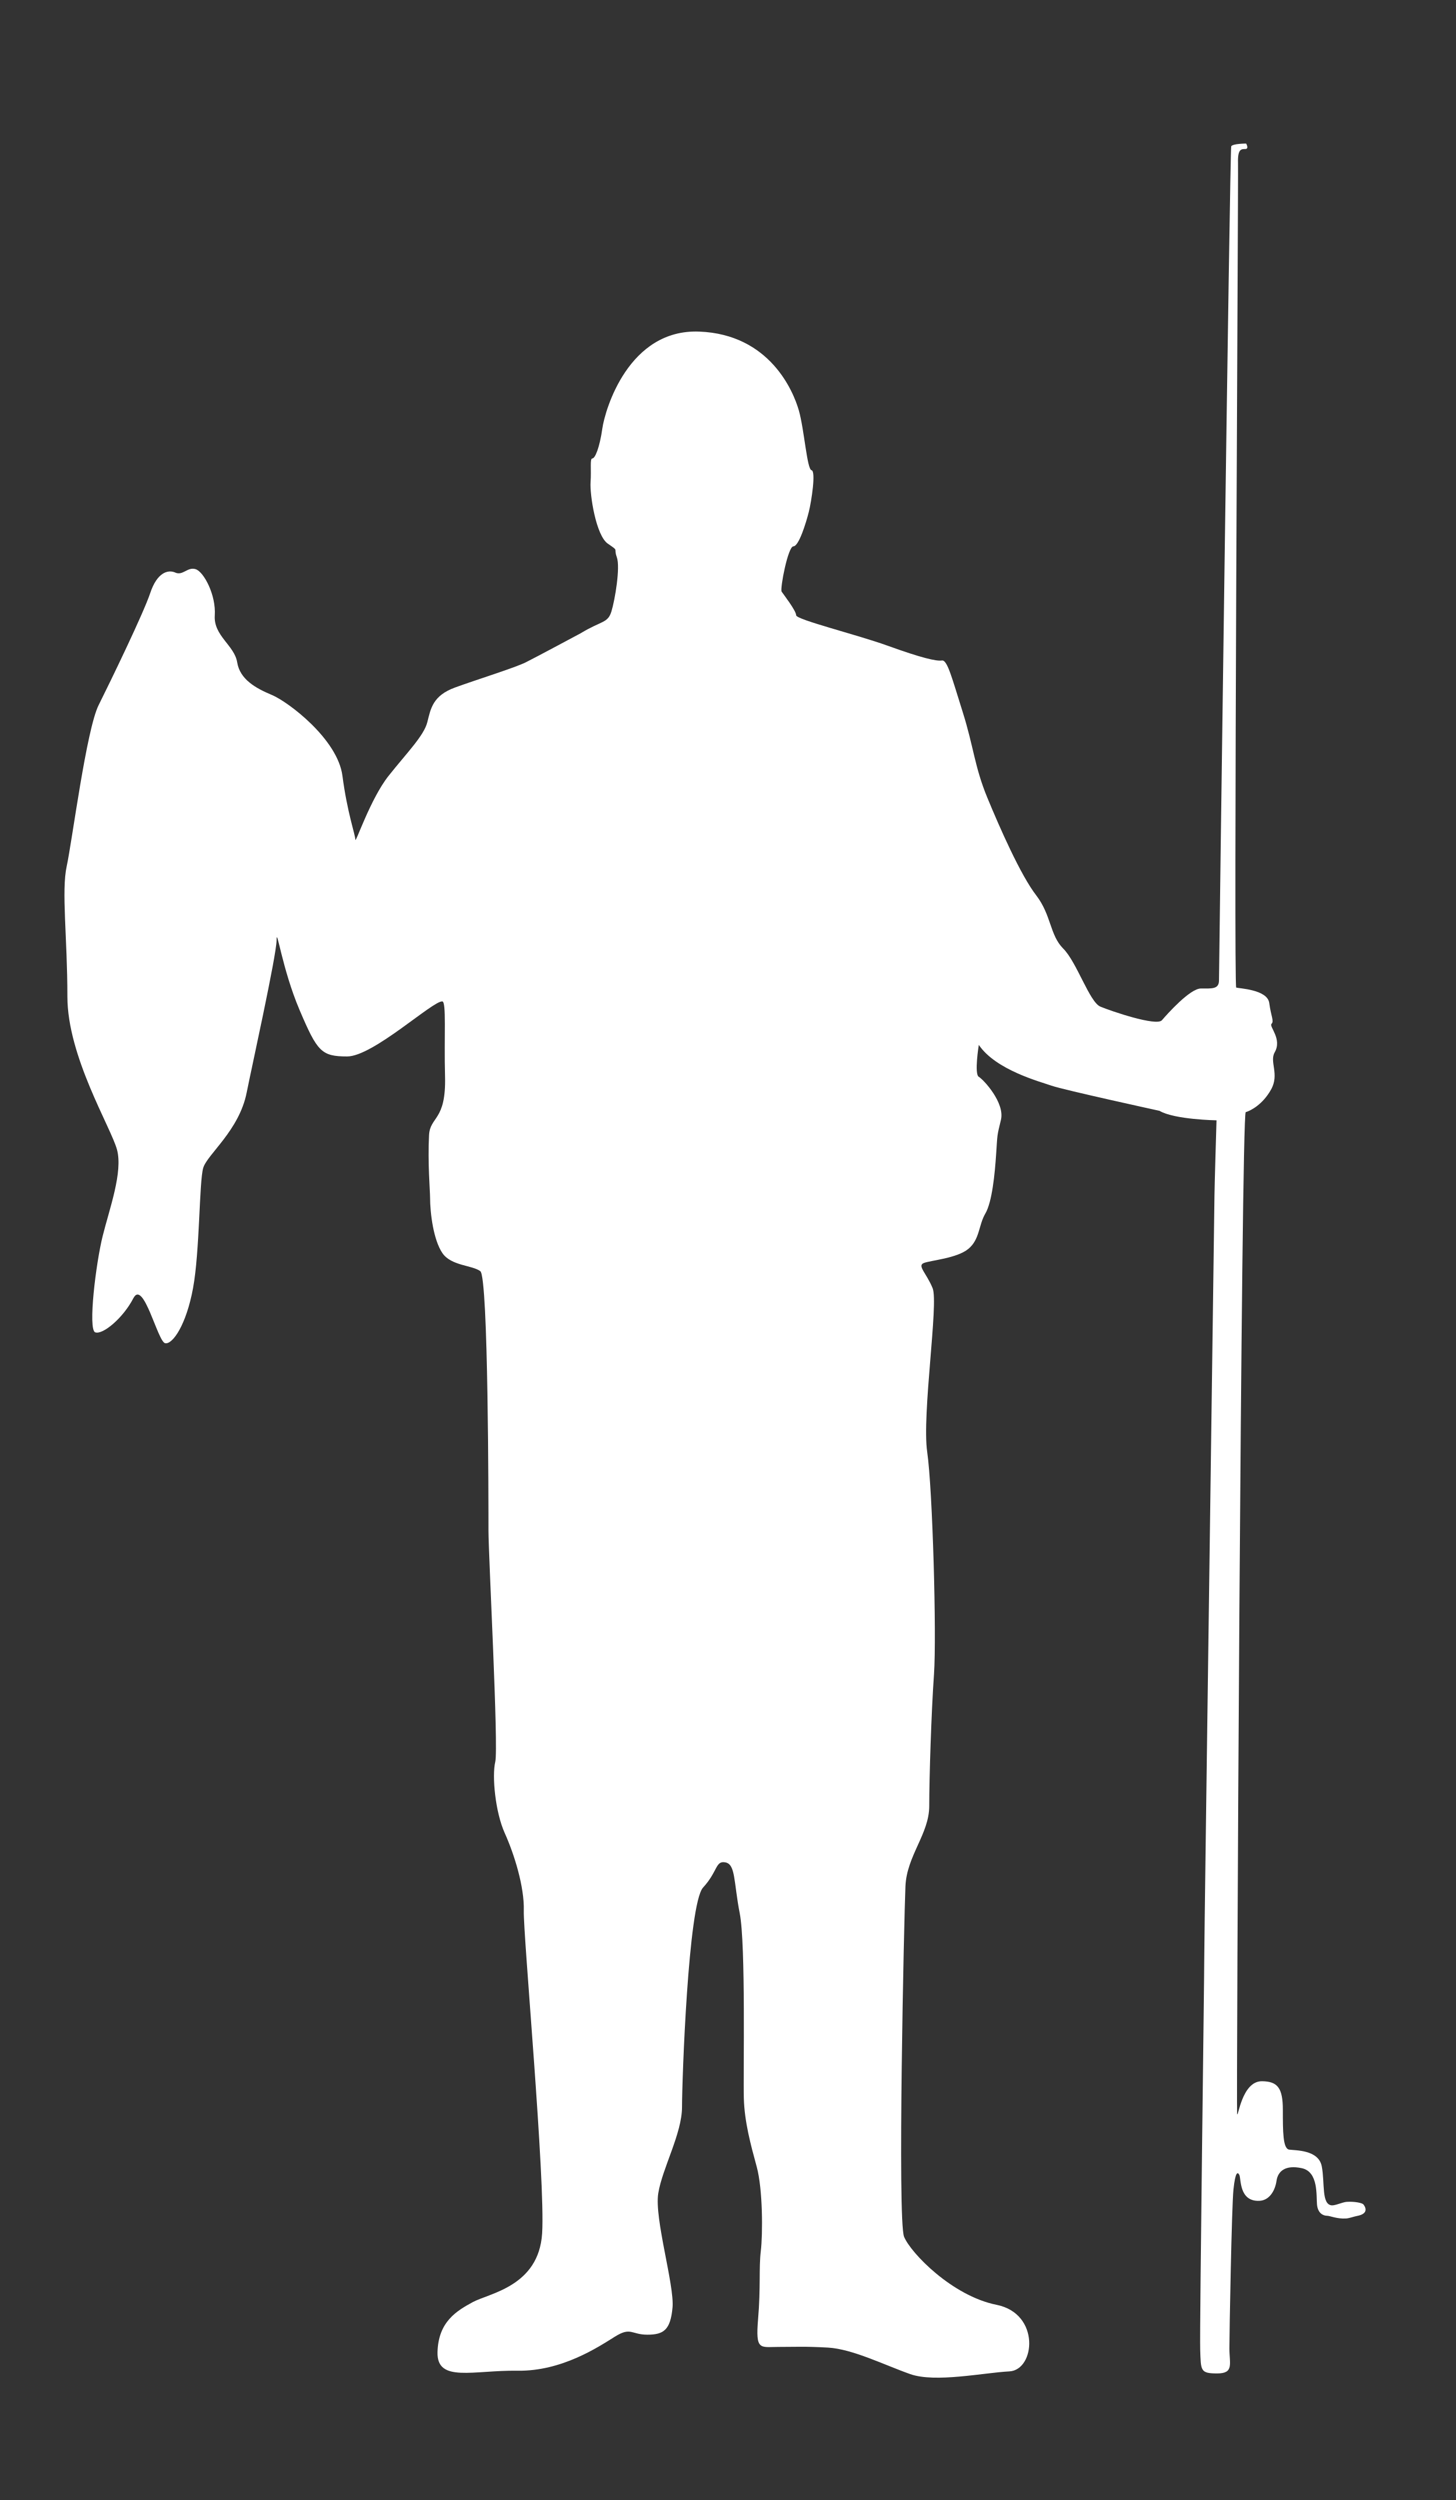 <?xml version="1.0" encoding="UTF-8" standalone="no"?>
<!-- Created with Inkscape (http://www.inkscape.org/) -->

<svg
   xmlns:dc="http://purl.org/dc/elements/1.1/"
   xmlns:cc="http://creativecommons.org/ns#"
   xmlns:rdf="http://www.w3.org/1999/02/22-rdf-syntax-ns#"
   xmlns:svg="http://www.w3.org/2000/svg"
   xmlns="http://www.w3.org/2000/svg"
   xmlns:sodipodi="http://sodipodi.sourceforge.net/DTD/sodipodi-0.dtd"
   xmlns:inkscape="http://www.inkscape.org/namespaces/inkscape"
   width="363.512mm"
   height="623.807mm"
   viewBox="0 0 363.512 623.807"
   version="1.1"
   id="svg43882"
   inkscape:version="0.92.5 (2060ec1f9f, 2020-04-08)"
   sodipodi:docname="330.svg">
  <rect x="0" y="0" width="363.512" height="623.807" fill="#333333" stroke="none"/>
  <defs
     id="defs43876" />
  <sodipodi:namedview
     id="base"
     pagecolor="#ffffff"
     bordercolor="#666666"
     borderopacity="1.0"
     inkscape:pageopacity="0.0"
     inkscape:pageshadow="2"
     inkscape:zoom="0.24748737"
     inkscape:cx="815.52395"
     inkscape:cy="1275.9914"
     inkscape:document-units="mm"
     inkscape:current-layer="layer1"
     showgrid="false"
     inkscape:window-width="1864"
     inkscape:window-height="1016"
     inkscape:window-x="56"
     inkscape:window-y="27"
     inkscape:window-maximized="1" />
  <g
     inkscape:label="Layer 1"
     inkscape:groupmode="layer"
     id="layer1"
     transform="translate(267.179,137.368)">
    <g
       transform="matrix(0.06,0,0,-0.06,-903.309,840.13)"
       id="g10785"
       style="fill:#ffffff">
      <path
         inkscape:connector-curvature="0"
         id="path10787"
         style="fill:#ffffff;fill-opacity:1;fill-rule:nonzero;stroke:none"
         d="m 13018.1,13658 c 86.6,52.7 113,41.4 128.1,90.4 15.1,49 37.7,184.6 22.6,226.1 -15,41.4 11.4,22.6 -37.7,56.5 -48.9,33.9 -75.3,203.5 -71.5,256.2 3.7,52.8 -3.8,98 7.5,98 11.3,0 30.2,45.2 41.4,124.3 11.3,79.1 109.3,414.5 403.2,403.2 293.9,-11.3 391.9,-248.7 414.5,-327.8 22.6,-79.1 33.9,-244.9 52.8,-248.7 18.8,-3.8 0,-128.1 -11.3,-173.3 -11.4,-45.3 -41.5,-143.2 -64.1,-143.2 -22.6,0 -56.5,-177.1 -49,-188.4 7.5,-11.3 60.3,-79.1 60.3,-98 0,-18.8 248.6,-79.1 384.3,-128.1 135.6,-49 199.7,-64.1 222.3,-60.3 22.6,3.8 41.5,-71.6 86.7,-214.8 45.2,-143.1 49,-226 101.7,-354.2 52.8,-128.1 139.5,-324 203.5,-406.9 64,-82.9 56.5,-165.8 113.1,-222.3 56.5,-56.5 109.2,-222.3 154.4,-241.2 45.2,-18.8 233.6,-82.9 256.2,-56.5 22.7,26.4 116.9,131.9 162.1,131.9 45.2,0 75.3,-3.8 75.3,33.9 0,37.7 45.3,3457.1 50.9,3468.4 5.7,11.4 62.2,11.4 62.2,11.4 0,0 13.1,-22.7 -3.8,-22.7 -16.9,0 -32,0 -30.2,-58.4 1.9,-58.4 -18.8,-3425.1 -7.4,-3428.8 11.2,-3.8 129.9,-7.6 137.4,-64.1 7.6,-56.5 20.8,-75.3 9.5,-86.6 -11.3,-11.4 45.3,-62.5 13.1,-118.7 -22.6,-39.6 20.8,-90.5 -15,-154.5 -35.8,-64.1 -86.7,-88.6 -105.5,-94.2 -18.8,-5.7 -39.5,-4142.95 -35.8,-4165.5 3.7,-22.63 18.8,136.57 103.6,135.61 65,-0.68 86.7,-28.25 86.7,-118.68 0,-90.44 0,-162.01 26.4,-165.78 26.3,-3.77 122.4,0 135.6,-69.73 13.2,-69.73 -1.9,-158.24 41.5,-162.01 14.4,-1.24 45.6,13.57 62.4,14.6 33.4,2.06 64.4,-4.59 69.4,-10.83 7.6,-9.4 24.5,-38.4 -26.4,-47.79 -14.6,-2.74 -31.4,-9.8 -46.6,-10.63 -37.4,-2.12 -67,11.32 -77.7,11.32 -15.1,0 -38.6,8.5 -42.4,46.14 -3.7,37.71 6.6,136.57 -63.1,151.66 -69.7,15.08 -99.8,-13.17 -105.5,-52.73 -5.6,-39.56 -28.9,-80.83 -70.6,-82.89 -85.8,-4.25 -76.3,92.29 -83.9,107.37 -7.5,15.08 -16.9,12.27 -24.5,-59.38 -7.5,-71.57 -17,-596.28 -17,-661.28 0,-64.99 19.9,-104.55 -50.8,-104.55 -70.7,0 -67.8,11.31 -70.7,98.93 -2.8,87.63 17,1545.8 17,1636.23 0,90.44 42.4,3136.82 42.4,3165.12 0,28.3 8.5,310.9 8.5,310.9 0,0 -175.2,2.8 -237.4,39.5 0,0 -401.3,87.6 -449.4,104.6 -48,16.9 -231.7,65 -302.3,169.6 0,0 -19.8,-121.6 0,-132.9 19.7,-11.3 109,-108 92.1,-178.6 -17,-70.7 -14.2,-56.5 -19.9,-141.3 -5.6,-84.8 -16.9,-200.6 -45.1,-248.7 -28.3,-48 -22.7,-107.4 -70.7,-146.9 -48,-39.6 -157.1,-47.5 -185.4,-58.8 -28.2,-11.3 11.4,-42.4 36.8,-104.6 25.4,-62.1 -45.2,-525.6 -22.6,-681 22.6,-155.4 39.5,-763.04 28.3,-924.09 -11.3,-161.12 -19.8,-432.43 -19.8,-548.3 0,-115.87 -93.3,-206.3 -99,-333.41 -5.6,-127.19 -33.8,-1390.44 -5.6,-1458.25 28.3,-67.8 200.6,-245.86 384.4,-282.61 183.7,-36.68 161,-271.3 53.7,-276.92 -107.5,-5.62 -308.1,-48.06 -412.6,-11.32 -104.6,36.76 -240.3,104.56 -342,110.25 -101.7,5.62 -130,2.82 -206.3,2.82 -76.3,0 -96.1,-16.94 -84.8,115.86 11.3,132.81 2.8,211.93 11.3,282.62 8.5,70.62 8.5,257.1 -16.9,350.42 -25.4,93.24 -50.9,186.49 -53.7,285.42 -2.9,98.87 8.5,638.65 -17,768.65 -25.4,129.99 -16.9,203.49 -59.3,211.93 -42.4,8.5 -31.1,-36.75 -93.3,-104.56 -62.1,-67.81 -87.6,-802.59 -87.6,-912.77 0,-110.25 -82,-254.36 -98.9,-358.92 -16.9,-104.56 67.8,-381.48 59.4,-474.72 -8.5,-93.32 -36.8,-113.06 -104.6,-113.06 -67.9,0 -67.9,33.87 -135.7,-8.5 -67.8,-42.37 -220.4,-144.12 -404.1,-141.31 -183.6,2.81 -336.3,-50.87 -333.5,76.31 2.9,127.18 79.2,172.36 147,209.11 67.9,36.75 274.2,65 288.3,285.43 14.1,220.42 -79.1,1243.44 -76.3,1342.37 2.8,98.87 -39.6,234.55 -79.1,322.18 -39.6,87.55 -53.7,237.36 -39.6,296.73 14.1,59.31 -28.3,861.89 -28.3,960.83 0,98.91 0,1054.11 -33.9,1079.51 -33.9,25.4 -121,21.6 -157.8,75.3 -36.6,53.7 -51.3,163.1 -51.3,233.7 0,23 -10.2,142.9 -4.3,256.2 4.1,79.7 71.6,58.6 66.6,245.3 -4.4,165.8 6.2,310.2 -11.4,311.4 -39.6,2.8 -288.3,-228.9 -395.7,-228.9 -107.4,0 -124.3,19.8 -197.8,192.2 -73.5,172.4 -96.1,353.2 -96.1,291 0,-62.1 -106.9,-544.4 -124.3,-633 -31.1,-158.2 -164,-257.1 -180.9,-313.7 -16.9,-56.5 -14.1,-347.6 -42.4,-500.2 -28.2,-152.6 -84.8,-234.5 -115.8,-228.9 -31.2,5.7 -90.5,268.5 -132.8,186.6 -42.5,-82 -127.2,-152.6 -158.4,-141.3 -31,11.3 2.9,288.2 31.2,401.2 28.2,113.1 84.7,265.7 59.3,359 -25.5,93.2 -206.3,387.1 -206.3,635.8 0,248.7 -25.5,438 -2.8,542.6 22.6,104.5 81.9,568 132.8,669.7 50.8,101.8 186.5,381.6 214.8,466.3 28.2,84.8 73.5,98.9 104.5,84.8 31.1,-14.1 50.9,25.4 84.8,14.1 33.9,-11.3 84.8,-107.3 79.2,-192.1 -5.7,-84.8 81.9,-124.4 93.2,-195 11.3,-70.7 76.3,-107.4 144.1,-135.7 67.8,-28.2 274.1,-183.7 293.9,-336.3 19.8,-152.6 53.7,-245.8 53.7,-265.6 0,-19.8 62.2,169.6 138.5,265.6 76.3,96.1 147,166.8 161.1,223.3 14.1,56.5 22.6,110.2 115.8,144.1 93.3,33.9 248.7,82 294,104.6 45.2,22.6 227.9,120.6 227.9,120.6" />
    </g>
  </g>
</svg>
